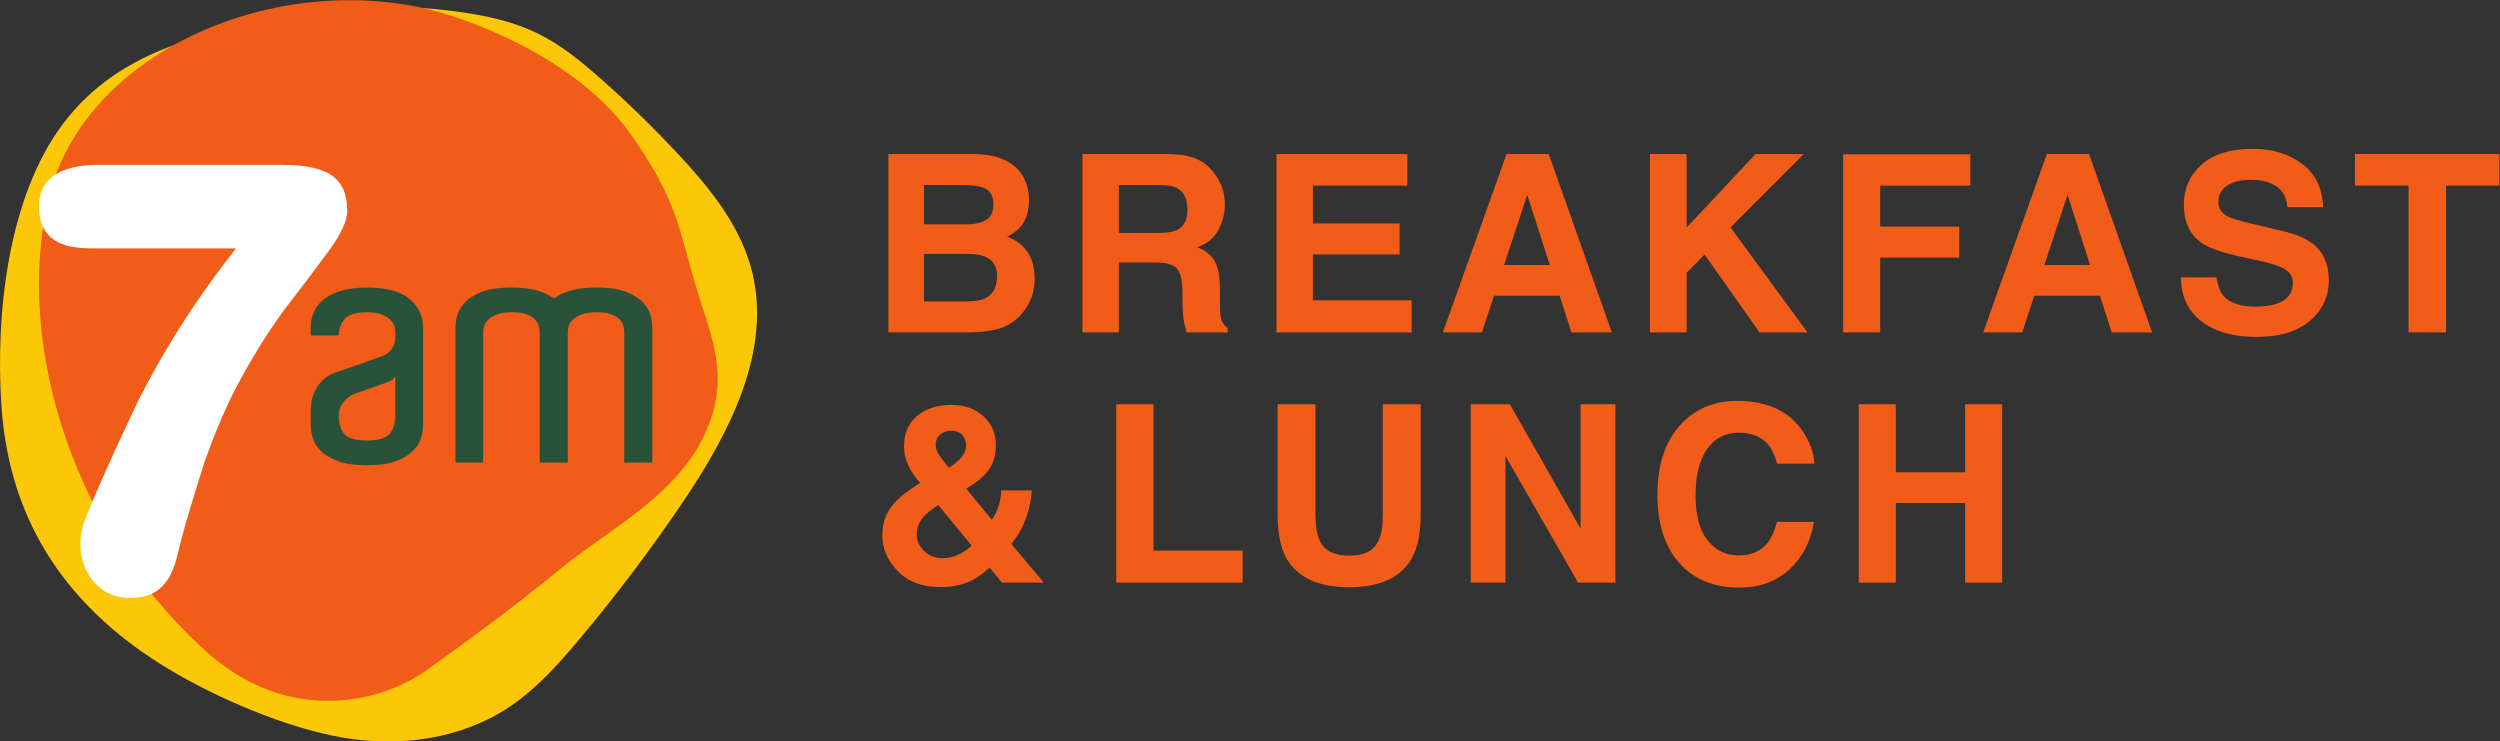 <?xml version="1.0" encoding="UTF-8" standalone="no"?>
<!-- Created with Inkscape (http://www.inkscape.org/) -->

<svg
   version="1.1"
   id="svg2"
   width="599.24"
   height="177.733"
   viewBox="0 0 599.24 177.733"
   sodipodi:docname="7am-Logo.eps"
   xmlns:inkscape="http://www.inkscape.org/namespaces/inkscape"
   xmlns:sodipodi="http://sodipodi.sourceforge.net/DTD/sodipodi-0.dtd"
   xmlns="http://www.w3.org/2000/svg"
   xmlns:svg="http://www.w3.org/2000/svg">
  <rect x="0" y="0" width="599.24" height="177.733" fill="#333333" stroke="none"/>
  <defs
     id="defs6" />
  <sodipodi:namedview
     id="namedview4"
     pagecolor="#ffffff"
     bordercolor="#000000"
     borderopacity="0.25"
     inkscape:showpageshadow="2"
     inkscape:pageopacity="0.0"
     inkscape:pagecheckerboard="0"
     inkscape:deskcolor="#d1d1d1" />
  <g
     id="g8"
     inkscape:groupmode="layer"
     inkscape:label="ink_ext_XXXXXX"
     transform="matrix(1.333,0,0,-1.333,0,177.733)">
    <g
       id="g10"
       transform="scale(0.1)">
      <path
         d="m 835.055,1310.61 c 44.925,-6.81 89.777,-16.98 130.57,-36.74 42.095,-20.39 78.665,-50.39 113.705,-81.31 49.1,-43.33 96.09,-89.06 140.74,-136.98 56.45,-60.584 110.66,-127.486 131.53,-207.904 37.63,-144.965 -40.52,-294.516 -125.21,-419.43 -57.56,-84.91 -119.51,-166.867 -185.5,-245.437 C 1003.24,137.988 963.652,93.731 914.883,61.43 828.293,4.078 718.336,-10.52 616.711,6.922 515.09,24.352 390.586,77.621 302.527,130.672 127.867,235.891 17.395,387.398 2.648,602.359 -8.719,768.023 14.43,978.906 112.891,1110.14 c 104.894,139.81 269.293,168.58 440.785,198.14 92.972,16.02 188.469,16.42 281.379,2.33"
         style="fill:#fbc707;fill-opacity:1;fill-rule:nonzero;stroke:none"
         id="path12" />
      <path
         d="m 1133.11,1093.24 c 93.08,-130.369 87.15,-181.416 128.41,-307.342 25.6,-78.144 42.21,-134.011 15.45,-209.597 C 1231.38,447.531 1099.14,386.234 1001.94,305.809 931.055,247.16 842.969,182.711 768.395,129.129 680.172,65.738 512.949,31.66 368.559,163.789 295.074,231.039 230.918,311.16 182.148,400.691 87.93,573.656 45.727,778.402 84.465,964.727 138.879,1226.45 466.762,1378.56 752.176,1320.76 c 86.312,-17.48 282.984,-90.33 380.934,-227.52"
         style="fill:#f25c19;fill-opacity:1;fill-rule:nonzero;stroke:none"
         id="path14" />
      <path
         d="m 710.852,658.895 c -0.793,-3.969 -2.778,-6.938 -5.938,-8.915 -3.176,-1.988 -6.148,-3.367 -8.91,-4.156 -5.941,-1.984 -12.387,-4.261 -19.313,-6.836 -6.933,-2.582 -13.367,-4.851 -19.308,-6.832 -7.129,-2.379 -13.871,-4.75 -20.203,-7.129 -4.75,-1.984 -9.309,-4.754 -13.66,-8.316 -3.567,-3.176 -6.832,-7.231 -9.805,-12.184 -2.969,-4.957 -4.457,-11.191 -4.457,-18.711 0,-15.054 3.566,-26.246 10.695,-33.57 7.129,-7.336 20.395,-10.988 39.809,-10.988 19.797,0 33.269,3.859 40.398,11.582 7.125,7.726 10.692,18.719 10.692,32.976 z m -51.09,157.437 c 34.847,0 60.394,-6.828 76.64,-20.496 16.235,-13.664 24.36,-30.801 24.36,-51.391 V 715.926 585.816 568.59 c 0,-7.133 -1.293,-14.961 -3.867,-23.473 -2.579,-8.519 -7.629,-16.336 -15.149,-23.469 -7.527,-7.125 -17.82,-13.07 -30.894,-17.82 -13.071,-4.754 -30.106,-7.133 -51.09,-7.133 -21,0 -38.028,2.379 -51.098,7.133 -13.07,4.75 -23.375,10.695 -30.894,17.82 -7.524,7.133 -12.579,14.95 -15.149,23.469 -2.582,8.512 -3.863,16.34 -3.863,23.473 v 27.922 c 0,15.043 3.863,28.711 11.59,40.992 7.718,12.273 18.711,20.992 32.968,26.141 7.133,2.375 15.247,5.144 24.36,8.316 9.105,3.168 17.918,6.238 26.437,9.211 8.516,2.969 15.942,5.644 22.282,8.023 6.332,2.375 10.293,3.758 11.882,4.157 1.578,0.789 3.657,1.875 6.239,3.265 2.574,1.383 5.05,3.465 7.429,6.238 2.371,2.77 4.453,5.942 6.239,9.504 1.777,3.567 2.668,7.731 2.668,12.481 v 11.289 c 0,3.953 -0.793,8.019 -2.372,12.18 -1.589,4.156 -4.367,8.019 -8.32,11.586 -3.969,3.562 -9.211,6.433 -15.746,8.617 -6.531,2.168 -14.758,3.265 -24.652,3.265 -19.813,0 -33.176,-4.066 -40.106,-12.179 -6.937,-8.125 -10.398,-17.926 -10.398,-29.41 h -50.5 v 14.257 c 0,9.899 1.875,19.207 5.644,27.926 3.762,8.703 9.805,16.336 18.121,22.871 8.317,6.535 18.805,11.68 31.489,15.446 12.672,3.761 27.926,5.644 45.75,5.644"
         style="fill:#2a523b;fill-opacity:1;fill-rule:nonzero;stroke:none"
         id="path16" />
      <path
         d="m 1173.07,501.453 h -50.5 v 233.488 c 0,3.563 -0.5,7.426 -1.49,11.582 -0.99,4.161 -3.17,8.118 -6.53,11.883 -3.37,3.758 -8.32,6.926 -14.86,9.504 -6.53,2.574 -15.35,3.867 -26.43,3.867 -11.1,0 -20.11,-1.293 -27.03,-3.867 -6.94,-2.578 -12.29,-5.637 -16.04,-9.207 -3.78,-3.566 -6.24,-7.426 -7.43,-11.582 -1.19,-4.16 -1.78,-7.828 -1.78,-10.992 v -6.535 -228.141 h -50.507 v 228.141 5.347 c 0,3.563 -0.496,7.426 -1.485,11.582 -0.996,4.161 -3.175,8.118 -6.531,11.883 -3.375,3.758 -8.32,6.926 -14.855,9.504 -6.536,2.574 -15.36,3.867 -26.442,3.867 -11.094,0 -20.105,-1.293 -27.031,-3.867 -6.934,-2.578 -12.281,-5.637 -16.039,-9.207 -3.77,-3.566 -6.238,-7.426 -7.426,-11.582 -1.191,-4.16 -1.785,-7.828 -1.785,-10.992 v -6.535 -228.141 h -49.906 v 232.297 10.695 c 0,4.75 0.789,11.086 2.379,19.012 1.578,7.918 5.734,15.84 12.476,23.766 6.731,7.918 16.828,14.75 30.301,20.496 13.461,5.738 32.082,8.613 55.848,8.613 19.007,0 34.55,-1.883 46.636,-5.644 12.078,-3.766 21.879,-8.418 29.41,-13.958 7.517,5.54 17.327,10.192 29.407,13.958 12.08,3.761 27.63,5.644 46.64,5.644 23.76,0 42.38,-2.875 55.84,-8.613 13.46,-5.746 23.57,-12.578 30.3,-20.496 6.73,-7.926 10.9,-15.95 12.48,-24.063 1.58,-8.121 2.38,-14.359 2.38,-18.715 v -5.941 -237.051"
         style="fill:#2a523b;fill-opacity:1;fill-rule:nonzero;stroke:none"
         id="path18" />
      <path
         d="m 1661.44,876.859 v -85.5 h 77.86 c 13.91,0 24.73,1.879 32.48,5.657 14.05,6.961 21.08,20.3 21.08,40.035 0,16.672 -6.82,28.133 -20.43,34.367 -7.61,3.484 -18.29,5.293 -32.05,5.441 z m 0,123.791 v -70.705 h 77.95 c 13.92,0 25.22,2.645 33.91,7.946 8.68,5.293 13.03,14.679 13.03,28.172 0,14.937 -5.74,24.8 -17.23,29.585 -9.9,3.336 -22.53,5.002 -37.89,5.002 z m 174.13,21.54 c 9.81,-13.63 14.72,-29.952 14.72,-48.952 0,-19.578 -4.95,-35.316 -14.85,-47.211 -5.53,-6.668 -13.69,-12.761 -24.46,-18.273 16.36,-5.949 28.72,-15.371 37.04,-28.281 8.33,-12.91 12.5,-28.575 12.5,-46.993 0,-19.003 -4.76,-36.046 -14.28,-51.128 -6.06,-10.012 -13.63,-18.422 -22.71,-25.243 -10.24,-7.832 -22.32,-13.195 -36.24,-16.097 -13.92,-2.899 -29.02,-4.352 -45.31,-4.352 h -144.5 v 320.69 h 154.98 c 39.1,-0.58 66.81,-11.97 83.11,-34.16"
         style="fill:#f25c19;fill-opacity:1;fill-rule:nonzero;stroke:none"
         id="path20" />
      <path
         d="M 2011.91,1000.65 V 914.5 h 72.12 c 14.32,0 25.07,1.738 32.23,5.219 12.67,6.094 19.01,18.133 19.01,36.121 0,19.433 -6.13,32.484 -18.39,39.156 -6.89,3.774 -17.22,5.654 -30.99,5.654 z m 138.5,47.44 c 11.82,-5.08 21.82,-12.55 30.02,-22.42 6.79,-8.12 12.17,-17.11 16.13,-26.975 3.96,-9.863 5.94,-21.105 5.94,-33.722 0,-15.231 -3.84,-30.207 -11.53,-44.926 -7.69,-14.723 -20.38,-25.125 -38.08,-31.223 14.8,-5.945 25.28,-14.39 31.45,-25.344 6.16,-10.953 9.24,-27.667 9.24,-50.148 v -21.535 c 0,-14.656 0.59,-24.586 1.77,-29.813 1.76,-8.265 5.89,-14.355 12.37,-18.269 v -8.055 h -73.97 c -2.03,7.106 -3.48,12.84 -4.35,17.192 -1.74,8.988 -2.69,18.195 -2.83,27.628 l -0.43,29.805 c -0.28,20.449 -3.81,34.082 -10.6,40.906 -6.8,6.817 -19.53,10.223 -38.18,10.223 h -65.45 V 735.66 h -65.48 v 320.69 h 153.39 c 21.92,-0.43 38.78,-3.19 50.59,-8.26"
         style="fill:#f25c19;fill-opacity:1;fill-rule:nonzero;stroke:none"
         id="path22" />
      <path
         d="m 2530.57,999.563 h -169.71 v -68.094 h 155.78 V 875.773 H 2360.86 V 793.32 h 177.54 v -57.66 h -243.03 v 320.69 h 235.2 v -56.787"
         style="fill:#f25c19;fill-opacity:1;fill-rule:nonzero;stroke:none"
         id="path24" />
      <path
         d="m 2704.64,856.844 h 82.13 l -40.52,126.187 z m 4.41,199.506 h 75.82 l 113.46,-320.69 h -72.67 l -21.16,65.926 h -118.09 l -21.74,-65.926 h -70.09 l 114.47,320.69"
         style="fill:#f25c19;fill-opacity:1;fill-rule:nonzero;stroke:none"
         id="path26" />
      <path
         d="m 2966.94,1056.35 h 65.92 V 924.219 l 123.91,132.131 h 86.58 L 3111.76,924.461 3250.1,735.66 h -86.16 l -98.8,139.988 -32.28,-32.726 V 735.66 h -65.92 v 320.69"
         style="fill:#f25c19;fill-opacity:1;fill-rule:nonzero;stroke:none"
         id="path28" />
      <path
         d="m 3314.35,1055.92 h 228.67 v -56.357 h -162.08 v -73.75 H 3523 v -55.7 H 3380.94 V 735.66 h -66.59 v 320.26"
         style="fill:#f25c19;fill-opacity:1;fill-rule:nonzero;stroke:none"
         id="path30" />
      <path
         d="m 3676.19,856.844 h 82.13 l -40.52,126.187 z m 4.41,199.506 h 75.82 l 113.46,-320.69 h -72.66 l -21.17,65.926 h -118.09 l -21.74,-65.926 h -70.09 l 114.47,320.69"
         style="fill:#f25c19;fill-opacity:1;fill-rule:nonzero;stroke:none"
         id="path32" />
      <path
         d="m 3985.7,834.652 c 2.08,-14.648 6.15,-25.601 12.22,-32.851 11.11,-13.199 30.14,-19.797 57.09,-19.797 16.14,0 29.25,1.738 39.31,5.223 19.12,6.668 28.67,19.07 28.67,37.199 0,10.586 -4.68,18.785 -14.04,24.586 -9.36,5.66 -24.2,10.66 -44.53,15.015 l -34.71,7.614 c -34.12,7.539 -57.57,15.734 -70.33,24.582 -21.62,14.797 -32.42,37.925 -32.42,69.406 0,28.715 10.57,52.571 31.72,71.571 21.14,19 52.2,28.51 93.16,28.51 34.2,0 63.39,-8.96 87.54,-26.87 24.15,-17.92 36.82,-43.918 38,-78 h -64.4 c -1.19,19.289 -9.82,32.996 -25.87,41.12 -10.71,5.36 -24.02,8.05 -39.92,8.05 -17.71,0 -31.83,-3.48 -42.39,-10.447 -10.55,-6.958 -15.84,-16.68 -15.84,-29.149 0,-11.461 5.21,-20.016 15.62,-25.676 6.69,-3.773 20.89,-8.191 42.61,-13.269 l 56.28,-13.274 c 24.66,-5.8 43.15,-13.562 55.45,-23.273 19.13,-15.09 28.69,-36.914 28.69,-65.488 0,-29.305 -11.33,-53.629 -33.99,-72.996 -22.64,-19.36 -54.64,-29.043 -95.98,-29.043 -42.22,0 -75.42,9.539 -99.61,28.609 -24.19,19.07 -36.29,45.289 -36.29,78.648 h 63.96"
         style="fill:#f25c19;fill-opacity:1;fill-rule:nonzero;stroke:none"
         id="path34" />
      <path
         d="M 4494.34,1056.35 V 999.563 H 4398.4 V 735.66 h -67.44 v 263.903 h -96.39 v 56.787 h 259.77"
         style="fill:#f25c19;fill-opacity:1;fill-rule:nonzero;stroke:none"
         id="path36" />
      <path
         d="m 1688.87,514.672 c 2.71,-4.219 8.57,-11.699 17.6,-22.461 9.02,6.102 15.49,11.269 19.4,15.477 7.52,7.851 11.29,16.359 11.29,25.507 0,6.692 -2.26,12.649 -6.78,17.883 -4.51,5.223 -11.35,7.84 -20.53,7.84 -5.72,0 -11.05,-1.523 -16.02,-4.57 -7.52,-4.512 -11.28,-11.629 -11.28,-21.368 0,-5.808 2.1,-11.921 6.32,-18.308 z m -27.3,-171.77 c 8.78,-8.855 20.03,-13.293 33.76,-13.293 10.32,0 20.1,2.332 29.33,6.996 9.22,4.657 16.71,9.864 22.47,15.594 l -59.99,73.047 c -15.71,-10.312 -26.09,-19.383 -31.15,-27.234 -5.07,-7.844 -7.6,-16.477 -7.6,-25.918 0,-10.606 4.39,-20.332 13.18,-29.192 z m -60.6,76.797 c 9.57,13.789 25.23,27.422 46.99,40.91 l 6.74,4.141 c -9.28,10.449 -16.46,21.121 -21.54,32.02 -5.07,10.89 -7.61,22.218 -7.61,33.984 0,23.379 7.92,41.652 23.78,54.797 15.85,13.144 36.4,19.715 61.65,19.715 23.04,0 42.09,-6.727 57.13,-20.184 15.04,-13.457 22.57,-30.664 22.57,-51.613 0,-18.914 -4.51,-34.266 -13.53,-46.043 -9.03,-11.789 -22.27,-22.707 -39.72,-32.746 l 46.08,-55.867 c 5.28,7.539 9.36,15.73 12.22,24.57 2.87,8.847 4.37,18.203 4.52,28.066 h 55.05 c -1.02,-19.492 -5.72,-39.211 -14.11,-59.14 -4.63,-11.204 -12.15,-23.567 -22.57,-37.102 l 58.22,-69.535 h -75.06 l -22.31,27.168 c -10.85,-10.07 -20.97,-17.5 -30.35,-22.32 -16.71,-8.598 -35.99,-12.899 -57.84,-12.899 -32.84,0 -58.49,9.57 -76.96,28.719 -18.48,19.14 -27.71,40.39 -27.71,63.75 0,19.297 4.78,35.832 14.36,49.609"
         style="fill:#f25c19;fill-opacity:1;fill-rule:nonzero;stroke:none"
         id="path38" />
      <path
         d="m 2007.28,606.352 h 67.01 V 343.324 h 160.13 v -57.652 h -227.14 v 320.68"
         style="fill:#f25c19;fill-opacity:1;fill-rule:nonzero;stroke:none"
         id="path40" />
      <path
         d="m 2297.28,606.352 h 68.1 V 409.398 c 0,-22.031 2.6,-38.117 7.8,-48.261 8.1,-17.969 25.73,-26.953 52.9,-26.953 27.02,0 44.58,8.984 52.68,26.953 5.2,10.144 7.8,26.23 7.8,48.261 v 196.954 h 68.11 v -197.11 c 0,-34.094 -5.3,-60.625 -15.86,-79.633 -19.69,-34.8 -57.28,-52.211 -112.73,-52.211 -55.46,0 -93.11,17.411 -112.95,52.211 -10.56,19.008 -15.85,45.539 -15.85,79.633 v 197.11"
         style="fill:#f25c19;fill-opacity:1;fill-rule:nonzero;stroke:none"
         id="path42" />
      <path
         d="m 2644.71,606.352 h 70.25 l 127.29,-223.606 v 223.606 h 62.45 v -320.68 h -67.01 L 2707.15,513.207 V 285.672 h -62.44 v 320.68"
         style="fill:#f25c19;fill-opacity:1;fill-rule:nonzero;stroke:none"
         id="path44" />
      <path
         d="m 3024.93,572.844 c 25.83,26.398 58.69,39.601 98.58,39.601 53.38,0 92.41,-17.695 117.09,-53.086 13.64,-19.875 20.95,-39.816 21.96,-59.836 h -67.01 c -4.27,15.383 -9.74,26.985 -16.42,34.817 -11.93,13.926 -29.62,20.887 -53.07,20.887 -23.87,0 -42.7,-9.832 -56.48,-29.481 -13.78,-19.66 -20.67,-47.473 -20.67,-83.437 0,-35.969 7.27,-62.911 21.81,-80.821 14.54,-17.922 33.03,-26.875 55.44,-26.875 22.98,0 40.51,7.684 52.57,23.067 6.67,8.261 12.2,20.664 16.6,37.207 h 66.57 c -5.74,-34.961 -20.41,-63.387 -44.01,-85.285 -23.61,-21.903 -53.85,-32.852 -90.72,-32.852 -45.64,0 -81.51,14.801 -107.62,44.391 -26.11,29.722 -39.17,70.472 -39.17,122.261 0,55.977 14.84,99.129 44.55,129.442"
         style="fill:#f25c19;fill-opacity:1;fill-rule:nonzero;stroke:none"
         id="path46" />
      <path
         d="m 3342.38,285.672 v 320.68 h 66.57 V 484.086 h 124.67 v 122.266 h 66.57 v -320.68 h -66.57 V 428.82 H 3408.95 V 285.672 h -66.57"
         style="fill:#f25c19;fill-opacity:1;fill-rule:nonzero;stroke:none"
         id="path48" />
      <path
         d="m 251.773,619.098 c 10.641,20.578 21.883,41.316 33.719,62.211 38.969,68.773 85.285,137.242 138.949,205.386 H 176.82 c -35.773,0 -106.683,-2.425 -106.683,75.262 0,69.633 73.035,74.863 106.683,74.863 h 331.309 c 40.883,0 70.48,-6.39 88.797,-19.16 18.304,-12.78 27.472,-33.859 27.472,-63.25 0,-17.883 -10.765,-41.523 -32.261,-70.91 -21.512,-29.387 -46,-61.863 -73.469,-97.422 -27.473,-35.562 -55.801,-79.754 -84.965,-132.558 -22.801,-41.27 -44.101,-89.692 -63.91,-145.266 l -1.707,-4.816 c 0,0 -34.555,-106.93 -45.469,-153.993 -10.914,-47.066 -24.472,-91.797 -90.871,-91.324 -66.394,0.481 -104.281,72.168 -79.641,138.293 24.641,66.117 97.2,217.879 97.2,217.879 l 2.468,4.805"
         style="fill:#ffffff;fill-opacity:1;fill-rule:nonzero;stroke:none"
         id="path50" />
    </g>
  </g>
</svg>
